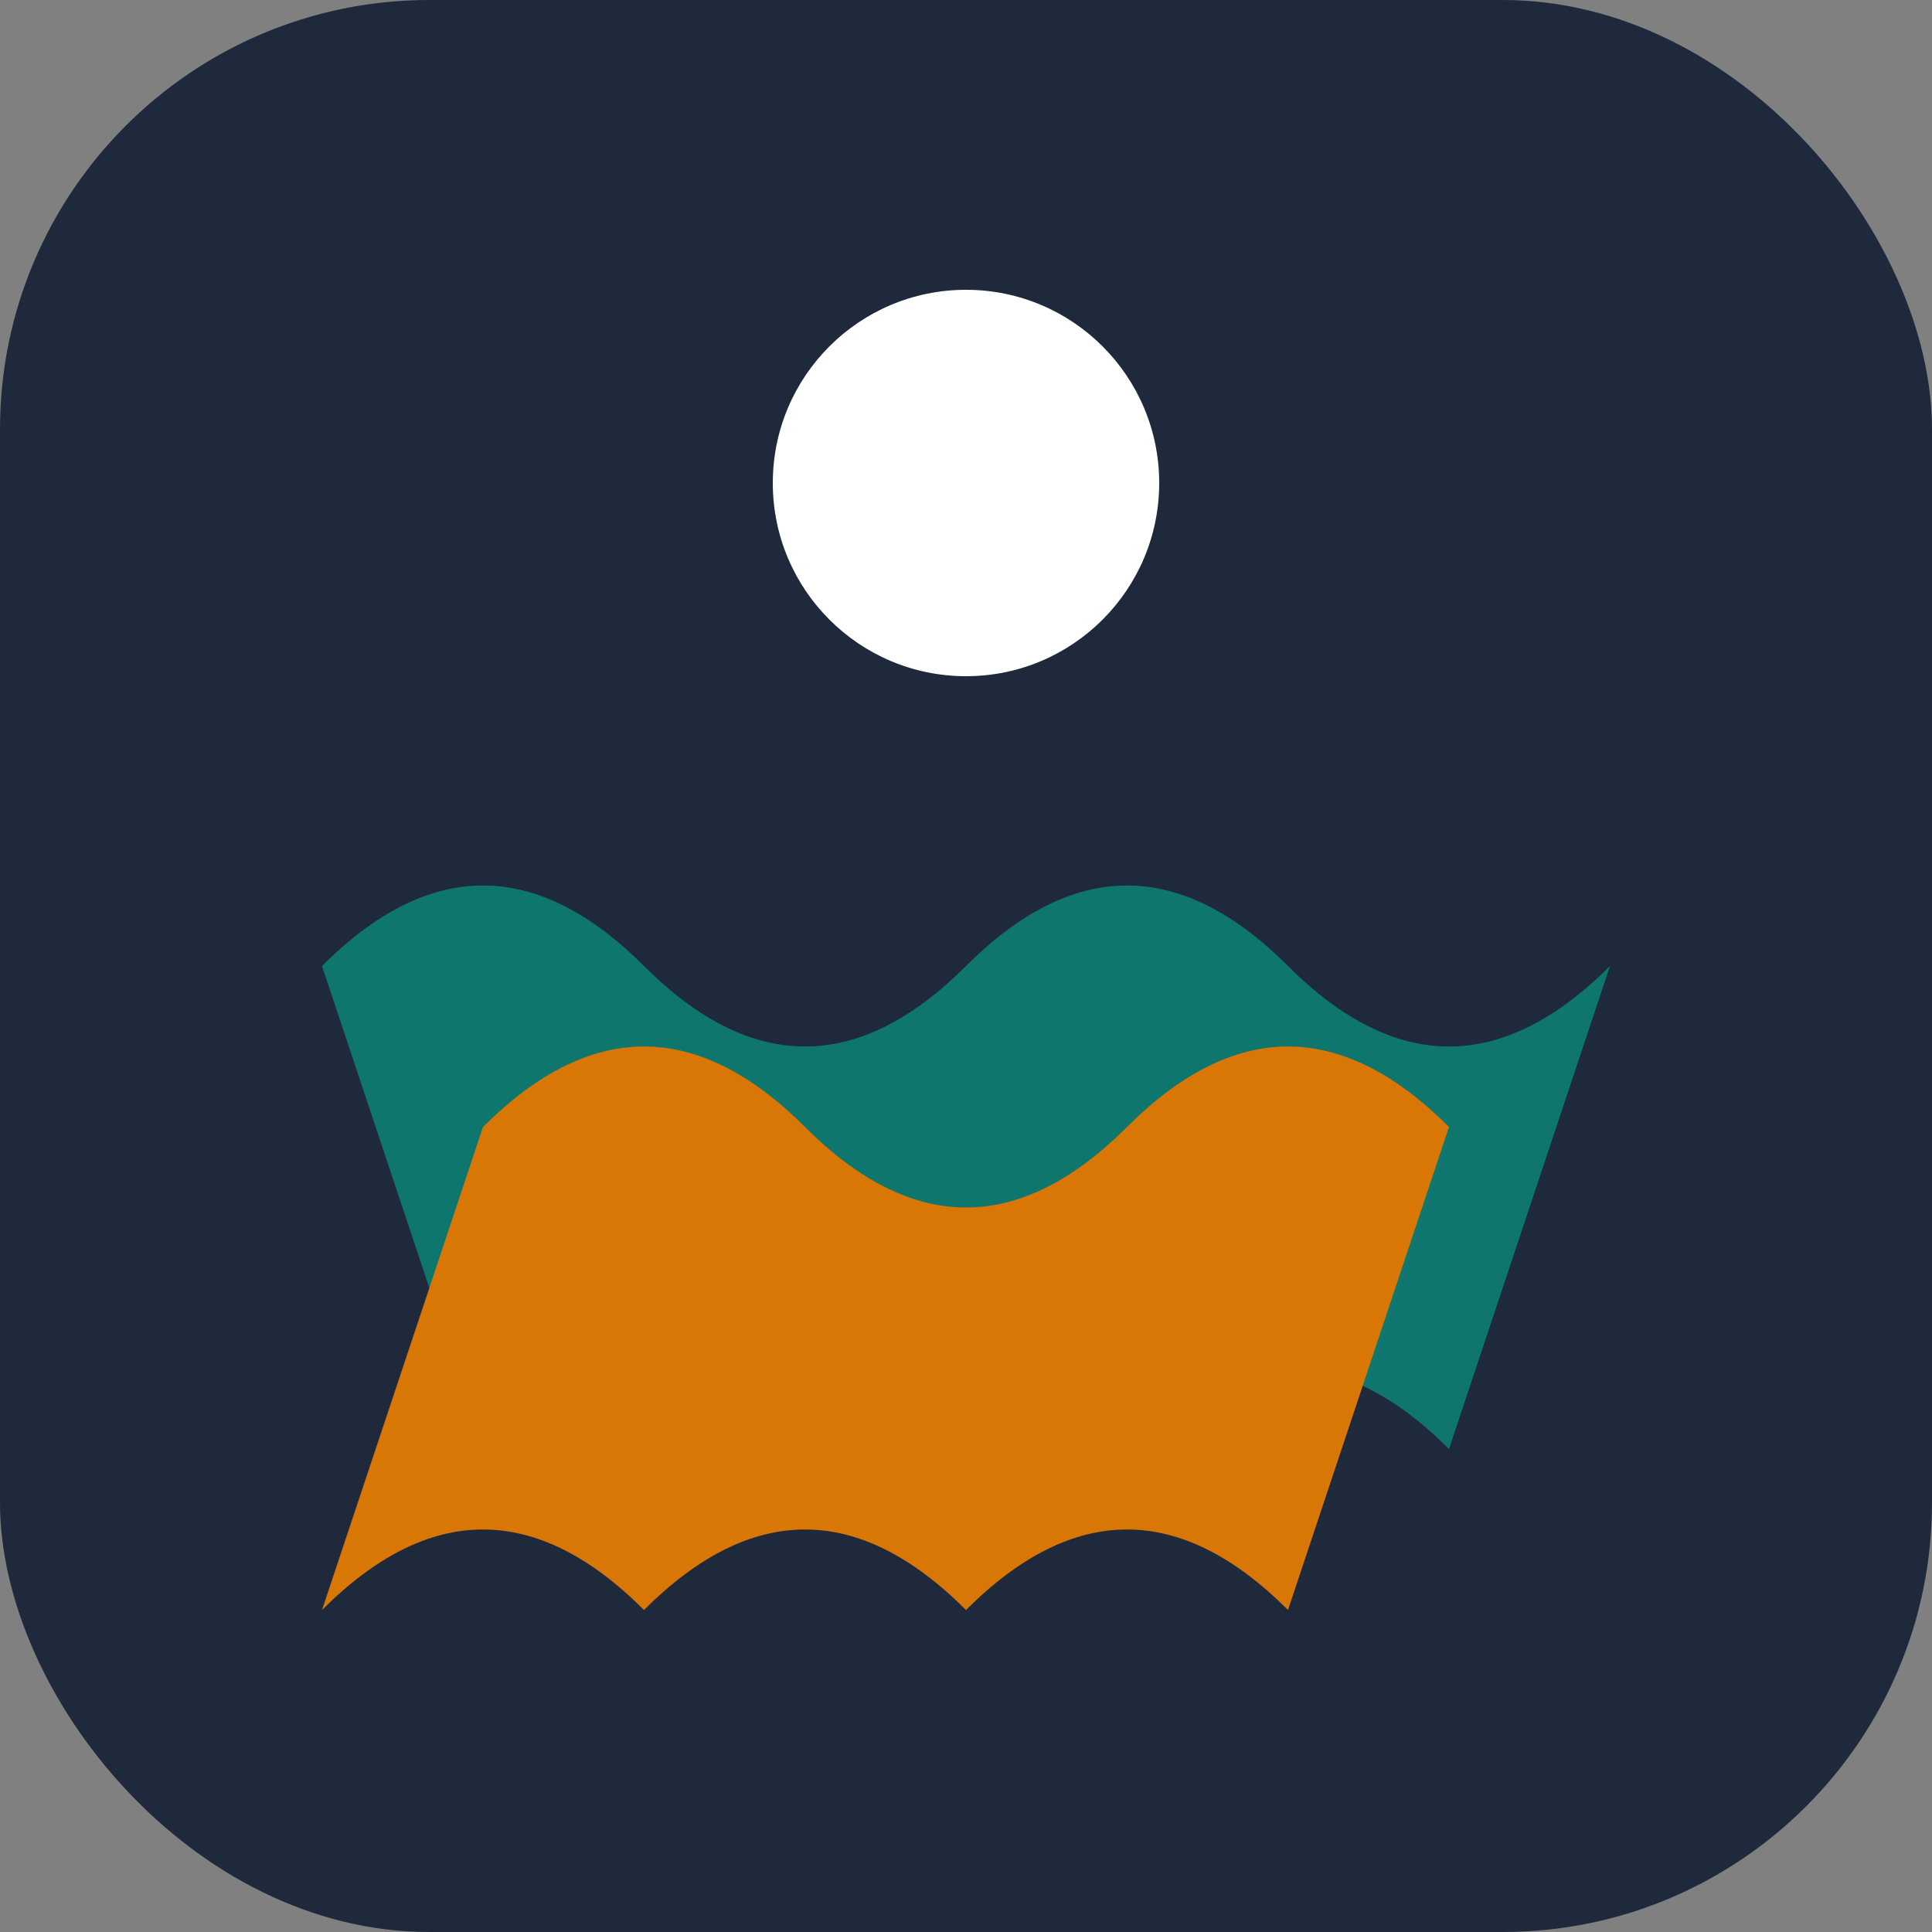 <svg width="180" height="180" viewBox="0 0 180 180" fill="none" xmlns="http://www.w3.org/2000/svg">
  <rect x="0" y="0" width="180" height="180" fill="#808080" stroke="none"/>
  <rect width="180" height="180" rx="40" fill="#1e293b"/>
  <circle cx="90" cy="45" r="18" fill="#ffffff"/>
  <path d="M30 90 Q45 75 60 90 Q75 105 90 90 Q105 75 120 90 Q135 105 150 90 L135 135 Q120 120 105 135 Q90 120 75 135 Q60 120 45 135 Z" fill="#0f766e"/>
  <path d="M45 105 Q60 90 75 105 Q90 120 105 105 Q120 90 135 105 L120 150 Q105 135 90 150 Q75 135 60 150 Q45 135 30 150 Z" fill="#d97706"/>
</svg>
